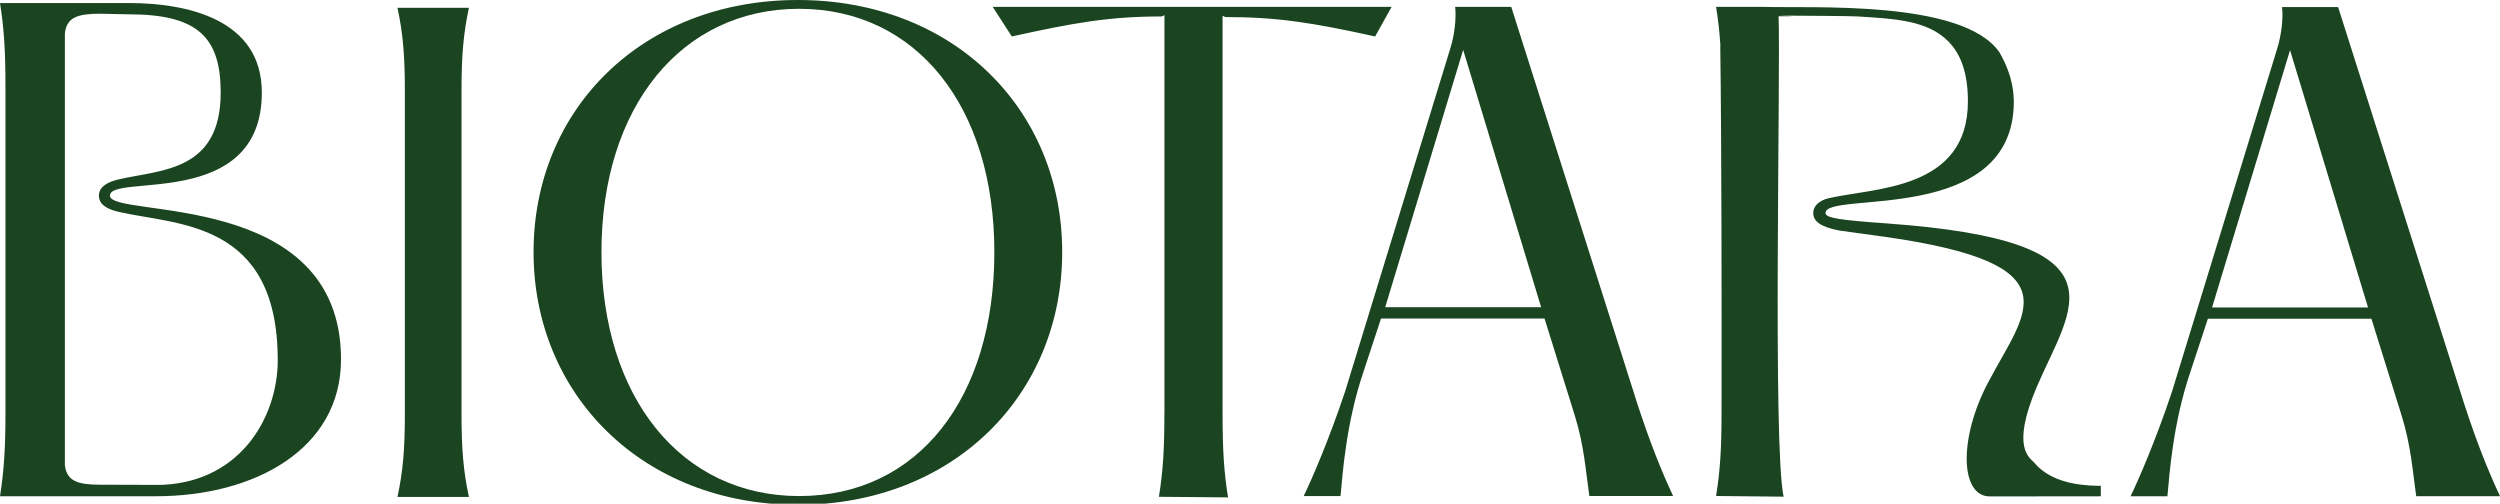 <svg xmlns="http://www.w3.org/2000/svg" viewBox="0 0 412 83" role="presentation" display="block"><g width="412px" id="N9Q8PbrGy" height="83.19px" fill="transparent" d="M 66.72 68.26 L 66.72 14.93 C 66.72 9.25 66.42 5.52 65.5 1.29 L 77.28 1.29 C 76.36 5.52 76.06 9.25 76.06 14.93 L 76.06 68.26 C 76.06 73.94 76.36 77.67 77.28 81.9 L 65.5 81.9 C 66.42 77.67 66.72 73.94 66.72 68.26 Z M 87.93 41.54 C 87.93 17.98 105.88 0 131.49 0 C 157.1 0 175.05 17.98 175.05 41.54 C 175.05 65.1 157.1 83.19 131.49 83.19 C 105.88 83.19 87.93 65 87.93 41.54 Z M 131.69 81.75 C 151.35 81.75 163.87 65.53 163.87 41.55 C 163.87 17.57 151.04 1.45 131.69 1.45 C 112.34 1.45 99.12 17.58 99.12 41.55 C 99.12 65.52 112.29 81.75 131.69 81.75 Z M 191.9 68.23 L 191.9 2.5 L 191.45 2.71 C 182.88 2.71 177.01 3.74 166.75 6.01 L 163.6 1.13 L 229.34 1.13 L 226.62 6.01 C 216.36 3.74 210.5 2.81 201.93 2.81 L 201.48 2.6 L 201.48 68.33 C 201.48 74.01 201.7 77.74 202.38 81.97 L 190.99 81.87 C 191.67 77.64 191.89 73.91 191.89 68.23 L 191.88 68.23 Z M 221.62 64.69 L 239.02 7.95 C 239.7 5.78 240.03 2.99 239.81 1.13 L 249.05 1.13 L 269.87 66.65 C 271.9 72.85 273.7 77.39 275.73 81.74 L 261.92 81.74 C 261.35 77.81 261.09 73.49 259.51 68.43 L 254.54 52.5 L 227.59 52.5 L 224.66 61.39 C 221.84 69.76 221.26 78.03 220.92 81.75 L 214.85 81.75 C 216.2 78.96 219.02 72.45 221.61 64.7 L 221.62 64.7 Z M 253.98 50.63 L 241.13 8.22 L 228.28 50.63 L 253.99 50.63 Z M 357.89 64.72 L 375.29 7.98 C 375.97 5.81 376.3 3.02 376.08 1.16 L 385.32 1.16 L 406.14 66.68 C 408.17 72.88 409.97 77.42 412 81.77 L 398.19 81.77 C 397.62 77.84 397.36 73.52 395.78 68.46 L 390.81 52.53 L 363.86 52.53 L 360.93 61.42 C 358.11 69.79 357.53 78.06 357.19 81.78 L 351.12 81.78 C 352.47 78.99 355.29 72.48 357.88 64.73 L 357.89 64.73 Z M 390.25 50.67 L 377.4 8.26 L 364.55 50.67 L 390.26 50.67 Z M 346.24 80.07 C 344.53 80.03 338.47 80.12 335.28 76.28 C 334.62 75.47 331.29 74.04 335.66 63.76 C 341.21 50.7 351.42 39.72 310.94 36.82 C 302.74 36.24 300.85 35.89 300.85 35.09 C 300.85 31.39 331.88 37.29 331.88 16.71 C 331.81 15.76 331.95 12.87 329.49 8.59 C 323.38 -0.11 298.44 1.4 290.32 1.13 L 282.81 1.13 C 283.16 3.31 283.39 5.36 283.53 7.61 C 283.53 7.62 283.51 7.63 283.5 7.65 C 283.72 22.74 283.74 52.63 283.71 68.1 C 283.71 73.78 283.49 77.51 282.81 81.74 L 293.94 81.85 C 292.13 73.67 293.45 12.27 293.11 2.57 L 293.03 2.68 L 295.56 2.68 L 293.11 2.57 C 296.29 2.58 305.57 2.64 306.15 2.71 C 312.46 3.09 317.69 3.4 321.08 6.82 C 323.27 9.04 324.31 12.26 324.31 16.71 C 324.31 31.39 308.8 30.93 301.35 32.67 C 299.84 33.02 298.82 33.94 298.82 35.1 C 298.82 36.49 300.08 37.41 303.1 37.99 L 310.66 39.03 C 342.32 43.54 333.74 51.4 327.68 62.96 C 322.76 72.2 323.01 81.81 327.93 81.81 C 334.03 81.81 340.12 81.81 346.22 81.79 C 346.22 81.22 346.22 80.65 346.21 80.08 L 346.24 80.08 Z M 18.12 32.24 C 18.12 28.52 43.15 34.75 43.15 15.24 C 43.15 3.16 30.83 0.5 21.22 0.5 L 0 0.5 C 0.68 4.77 0.9 8.52 0.9 14.25 L 0.9 68.02 C 0.9 73.75 0.67 77.51 0 81.78 L 25.74 81.78 C 41.91 81.78 56.2 74.03 56.2 59.23 C 56.2 31.03 18.12 36.07 18.12 32.24 Z M 25.74 79.91 L 16.52 79.88 C 12.8 79.88 10.97 79.29 10.69 76.61 L 10.69 5.53 C 10.97 2.85 12.8 2.26 16.52 2.26 L 21.22 2.36 C 32.52 2.36 36.37 6.08 36.37 15.25 C 36.37 28.37 26.37 27.96 19.47 29.58 C 17.55 30.05 16.3 30.86 16.3 32.25 C 16.3 33.64 17.54 34.46 19.58 34.92 C 29.19 37.13 45.77 36.31 45.77 59.35 C 45.77 69.1 39.21 79.92 25.73 79.92 L 25.74 79.92 Z"><path width="109.55px" transform="translate(65.5 0)" id="ixYL8k1hq" height="83.19px" fill="rgb(26, 69, 32)" d="M 1.22 68.26 L 1.22 14.93 C 1.22 9.25 0.92 5.52 0 1.29 L 11.78 1.29 C 10.86 5.52 10.56 9.25 10.56 14.93 L 10.56 68.26 C 10.56 73.94 10.86 77.67 11.78 81.9 L 0 81.9 C 0.92 77.67 1.22 73.94 1.22 68.26 Z M 22.43 41.54 C 22.43 17.98 40.38 0 65.99 0 C 91.6 0 109.55 17.98 109.55 41.54 C 109.55 65.1 91.6 83.19 65.99 83.19 C 40.38 83.19 22.43 65 22.43 41.54 Z M 66.19 81.75 C 85.85 81.75 98.37 65.53 98.37 41.55 C 98.37 17.57 85.54 1.45 66.19 1.45 C 46.84 1.45 33.62 17.58 33.62 41.55 C 33.62 65.52 46.79 81.75 66.19 81.75 Z"></path><path width="412px" transform="translate(0 0.5)" id="Qp9dwIfPa" height="81.47px" fill="rgb(26, 69, 32)" d="M 191.9 67.73 L 191.9 2 L 191.45 2.21 C 182.88 2.21 177.01 3.24 166.75 5.51 L 163.6 0.63 L 229.34 0.63 L 226.62 5.51 C 216.36 3.24 210.5 2.31 201.93 2.31 L 201.48 2.1 L 201.48 67.83 C 201.48 73.51 201.7 77.24 202.38 81.47 L 190.99 81.37 C 191.67 77.14 191.89 73.41 191.89 67.73 L 191.88 67.73 Z M 221.62 64.19 L 239.02 7.45 C 239.7 5.28 240.03 2.49 239.81 0.63 L 249.05 0.63 L 269.87 66.15 C 271.9 72.35 273.7 76.89 275.73 81.24 L 261.92 81.24 C 261.35 77.31 261.09 72.99 259.51 67.93 L 254.54 52 L 227.59 52 L 224.66 60.89 C 221.84 69.26 221.26 77.53 220.92 81.25 L 214.85 81.25 C 216.2 78.46 219.02 71.95 221.61 64.2 L 221.62 64.2 Z M 253.98 50.13 L 241.13 7.72 L 228.28 50.13 L 253.99 50.13 Z M 357.89 64.22 L 375.29 7.48 C 375.97 5.31 376.3 2.52 376.08 0.66 L 385.32 0.66 L 406.14 66.18 C 408.17 72.38 409.97 76.92 412 81.27 L 398.19 81.27 C 397.62 77.34 397.36 73.02 395.78 67.96 L 390.81 52.03 L 363.86 52.03 L 360.93 60.92 C 358.11 69.29 357.53 77.56 357.19 81.28 L 351.12 81.28 C 352.47 78.49 355.29 71.98 357.88 64.23 L 357.89 64.23 Z M 390.25 50.17 L 377.4 7.76 L 364.55 50.17 L 390.26 50.17 Z M 346.24 79.57 C 344.53 79.53 338.47 79.62 335.28 75.78 C 334.62 74.97 331.29 73.54 335.66 63.26 C 341.21 50.2 351.42 39.22 310.94 36.32 C 302.74 35.74 300.85 35.39 300.85 34.59 C 300.85 30.89 331.88 36.79 331.88 16.21 C 331.81 15.26 331.95 12.37 329.49 8.09 C 323.38 -0.61 298.44 0.9 290.32 0.63 L 282.81 0.63 C 283.16 2.81 283.39 4.86 283.53 7.11 C 283.53 7.12 283.51 7.13 283.5 7.15 C 283.72 22.24 283.74 52.13 283.71 67.6 C 283.71 73.28 283.49 77.01 282.81 81.24 L 293.94 81.35 C 292.13 73.17 293.45 11.77 293.11 2.07 L 293.03 2.18 L 295.56 2.18 L 293.11 2.07 C 296.29 2.08 305.57 2.14 306.15 2.21 C 312.46 2.59 317.69 2.9 321.08 6.32 C 323.27 8.54 324.31 11.76 324.31 16.21 C 324.31 30.89 308.8 30.43 301.35 32.17 C 299.84 32.52 298.82 33.44 298.82 34.6 C 298.82 35.99 300.08 36.91 303.1 37.49 L 310.66 38.53 C 342.32 43.04 333.74 50.9 327.68 62.46 C 322.76 71.7 323.01 81.31 327.93 81.31 C 334.03 81.31 340.12 81.31 346.22 81.29 C 346.22 80.72 346.22 80.15 346.21 79.58 L 346.24 79.58 Z M 18.12 31.74 C 18.12 28.02 43.15 34.25 43.15 14.74 C 43.15 2.66 30.83 0 21.22 0 L 0 0 C 0.68 4.27 0.9 8.02 0.9 13.75 L 0.9 67.52 C 0.9 73.25 0.67 77.01 0 81.28 L 25.74 81.28 C 41.91 81.28 56.2 73.53 56.2 58.73 C 56.2 30.53 18.12 35.57 18.12 31.74 Z M 25.74 79.41 L 16.52 79.38 C 12.8 79.38 10.97 78.79 10.69 76.11 L 10.69 5.03 C 10.97 2.35 12.8 1.76 16.52 1.76 L 21.22 1.86 C 32.52 1.86 36.37 5.58 36.37 14.75 C 36.37 27.87 26.37 27.46 19.47 29.08 C 17.55 29.55 16.3 30.36 16.3 31.75 C 16.3 33.14 17.54 33.96 19.58 34.42 C 29.19 36.63 45.77 35.81 45.77 58.85 C 45.77 68.6 39.21 79.42 25.73 79.42 L 25.74 79.42 Z"></path></g></svg>